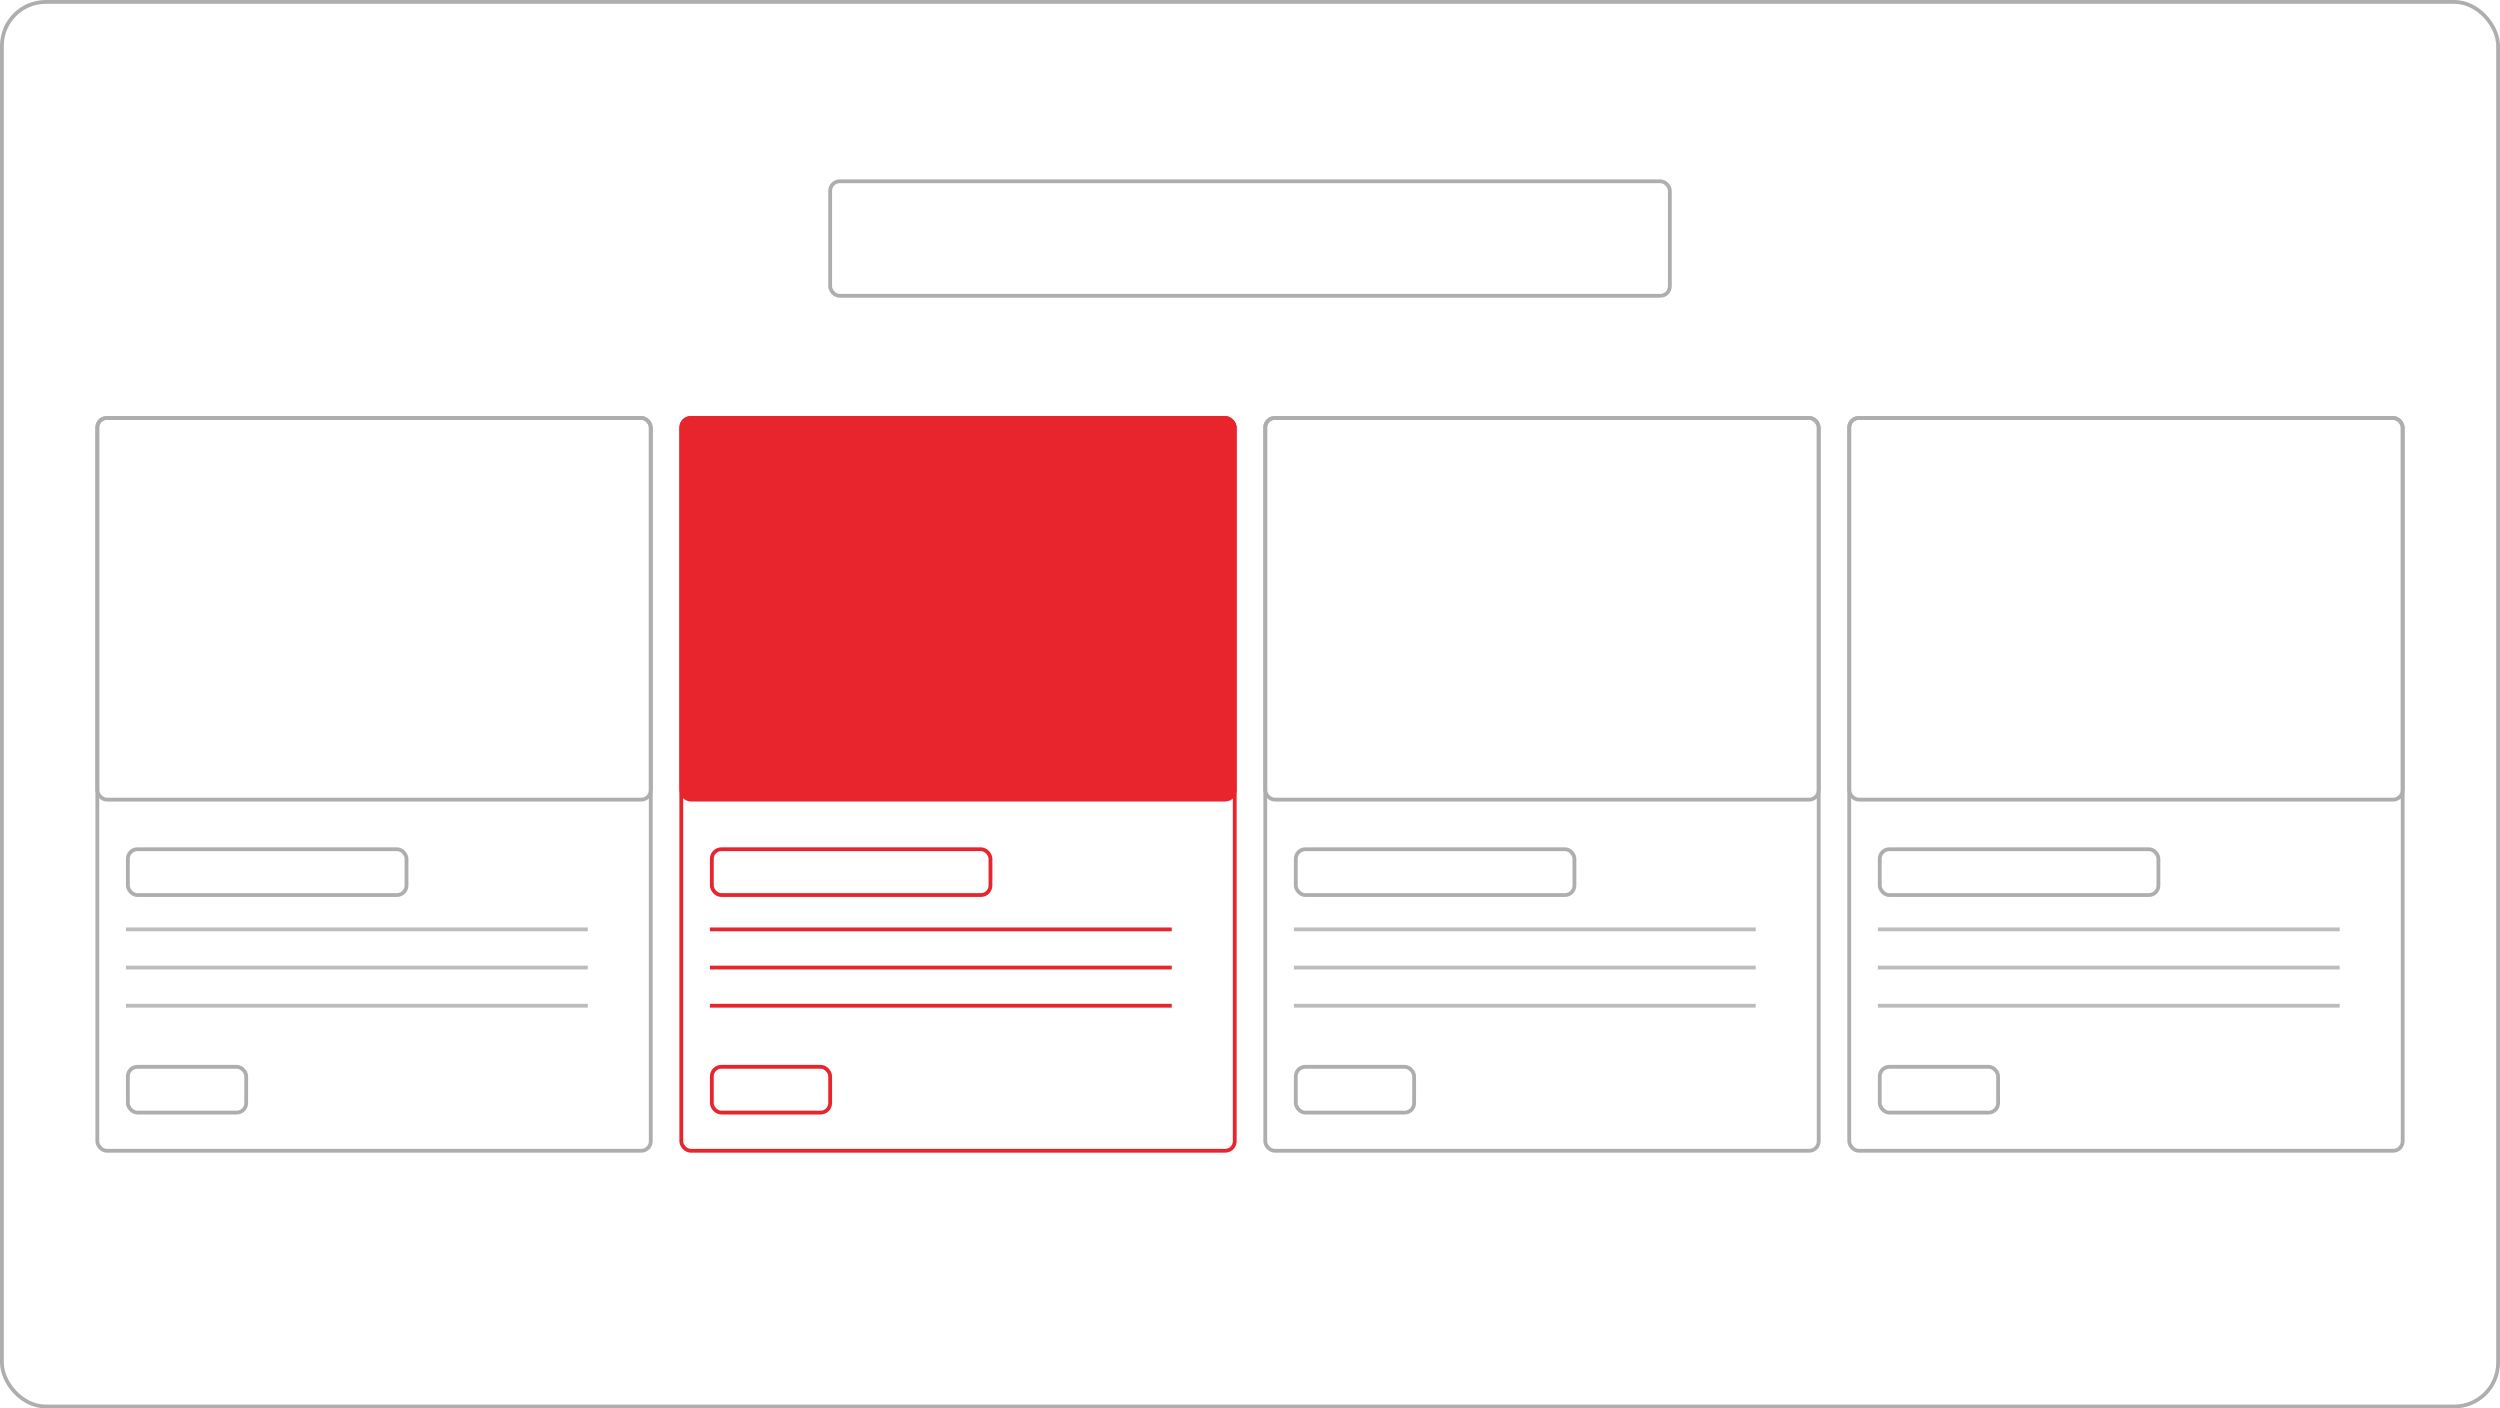 <?xml version="1.0" encoding="UTF-8"?> <svg xmlns="http://www.w3.org/2000/svg" width="655" height="369" viewBox="0 0 655 369" fill="none"> <rect x="0.5" y="0.5" width="654" height="368" rx="11.5" stroke="#AEAEAE"></rect> <rect x="25.5" y="109.5" width="145" height="100" rx="2.5" stroke="#AEAEAE"></rect> <rect x="25.5" y="109.5" width="145" height="192" rx="2.5" stroke="#AEAEAE"></rect> <rect x="33.5" y="222.5" width="73" height="12" rx="2.5" stroke="#AEAEAE"></rect> <rect x="33.5" y="279.5" width="31" height="12" rx="2.5" stroke="#AEAEAE"></rect> <rect x="33" y="243" width="121" height="1" fill="#BCBCBC"></rect> <rect x="33" y="253" width="121" height="1" fill="#BCBCBC"></rect> <rect x="33" y="263" width="121" height="1" fill="#BCBCBC"></rect> <rect x="178" y="109" width="146" height="101" rx="3" fill="#E8252D"></rect> <rect x="178.5" y="109.5" width="145" height="192" rx="2.5" stroke="#E8252D"></rect> <rect x="186.5" y="222.5" width="73" height="12" rx="2.5" stroke="#E8252D"></rect> <rect x="186.5" y="279.5" width="31" height="12" rx="2.5" stroke="#E8252D"></rect> <rect x="186" y="243" width="121" height="1" fill="#E8252D"></rect> <rect x="186" y="253" width="121" height="1" fill="#E8252D"></rect> <rect x="186" y="263" width="121" height="1" fill="#E8252D"></rect> <rect x="331.5" y="109.5" width="145" height="100" rx="2.5" stroke="#AEAEAE"></rect> <rect x="331.5" y="109.5" width="145" height="192" rx="2.5" stroke="#AEAEAE"></rect> <rect x="339.5" y="222.5" width="73" height="12" rx="2.5" stroke="#AEAEAE"></rect> <rect x="339.5" y="279.5" width="31" height="12" rx="2.5" stroke="#AEAEAE"></rect> <rect x="339" y="243" width="121" height="1" fill="#BCBCBC"></rect> <rect x="339" y="253" width="121" height="1" fill="#BCBCBC"></rect> <rect x="339" y="263" width="121" height="1" fill="#BCBCBC"></rect> <rect x="484.5" y="109.5" width="145" height="100" rx="2.5" stroke="#AEAEAE"></rect> <rect x="484.5" y="109.5" width="145" height="192" rx="2.5" stroke="#AEAEAE"></rect> <rect x="492.5" y="222.5" width="73" height="12" rx="2.5" stroke="#AEAEAE"></rect> <rect x="492.5" y="279.5" width="31" height="12" rx="2.5" stroke="#AEAEAE"></rect> <rect x="492" y="243" width="121" height="1" fill="#BCBCBC"></rect> <rect x="492" y="253" width="121" height="1" fill="#BCBCBC"></rect> <rect x="492" y="263" width="121" height="1" fill="#BCBCBC"></rect> <rect x="217.5" y="47.5" width="220" height="30" rx="2.5" stroke="#AEAEAE"></rect> </svg> 